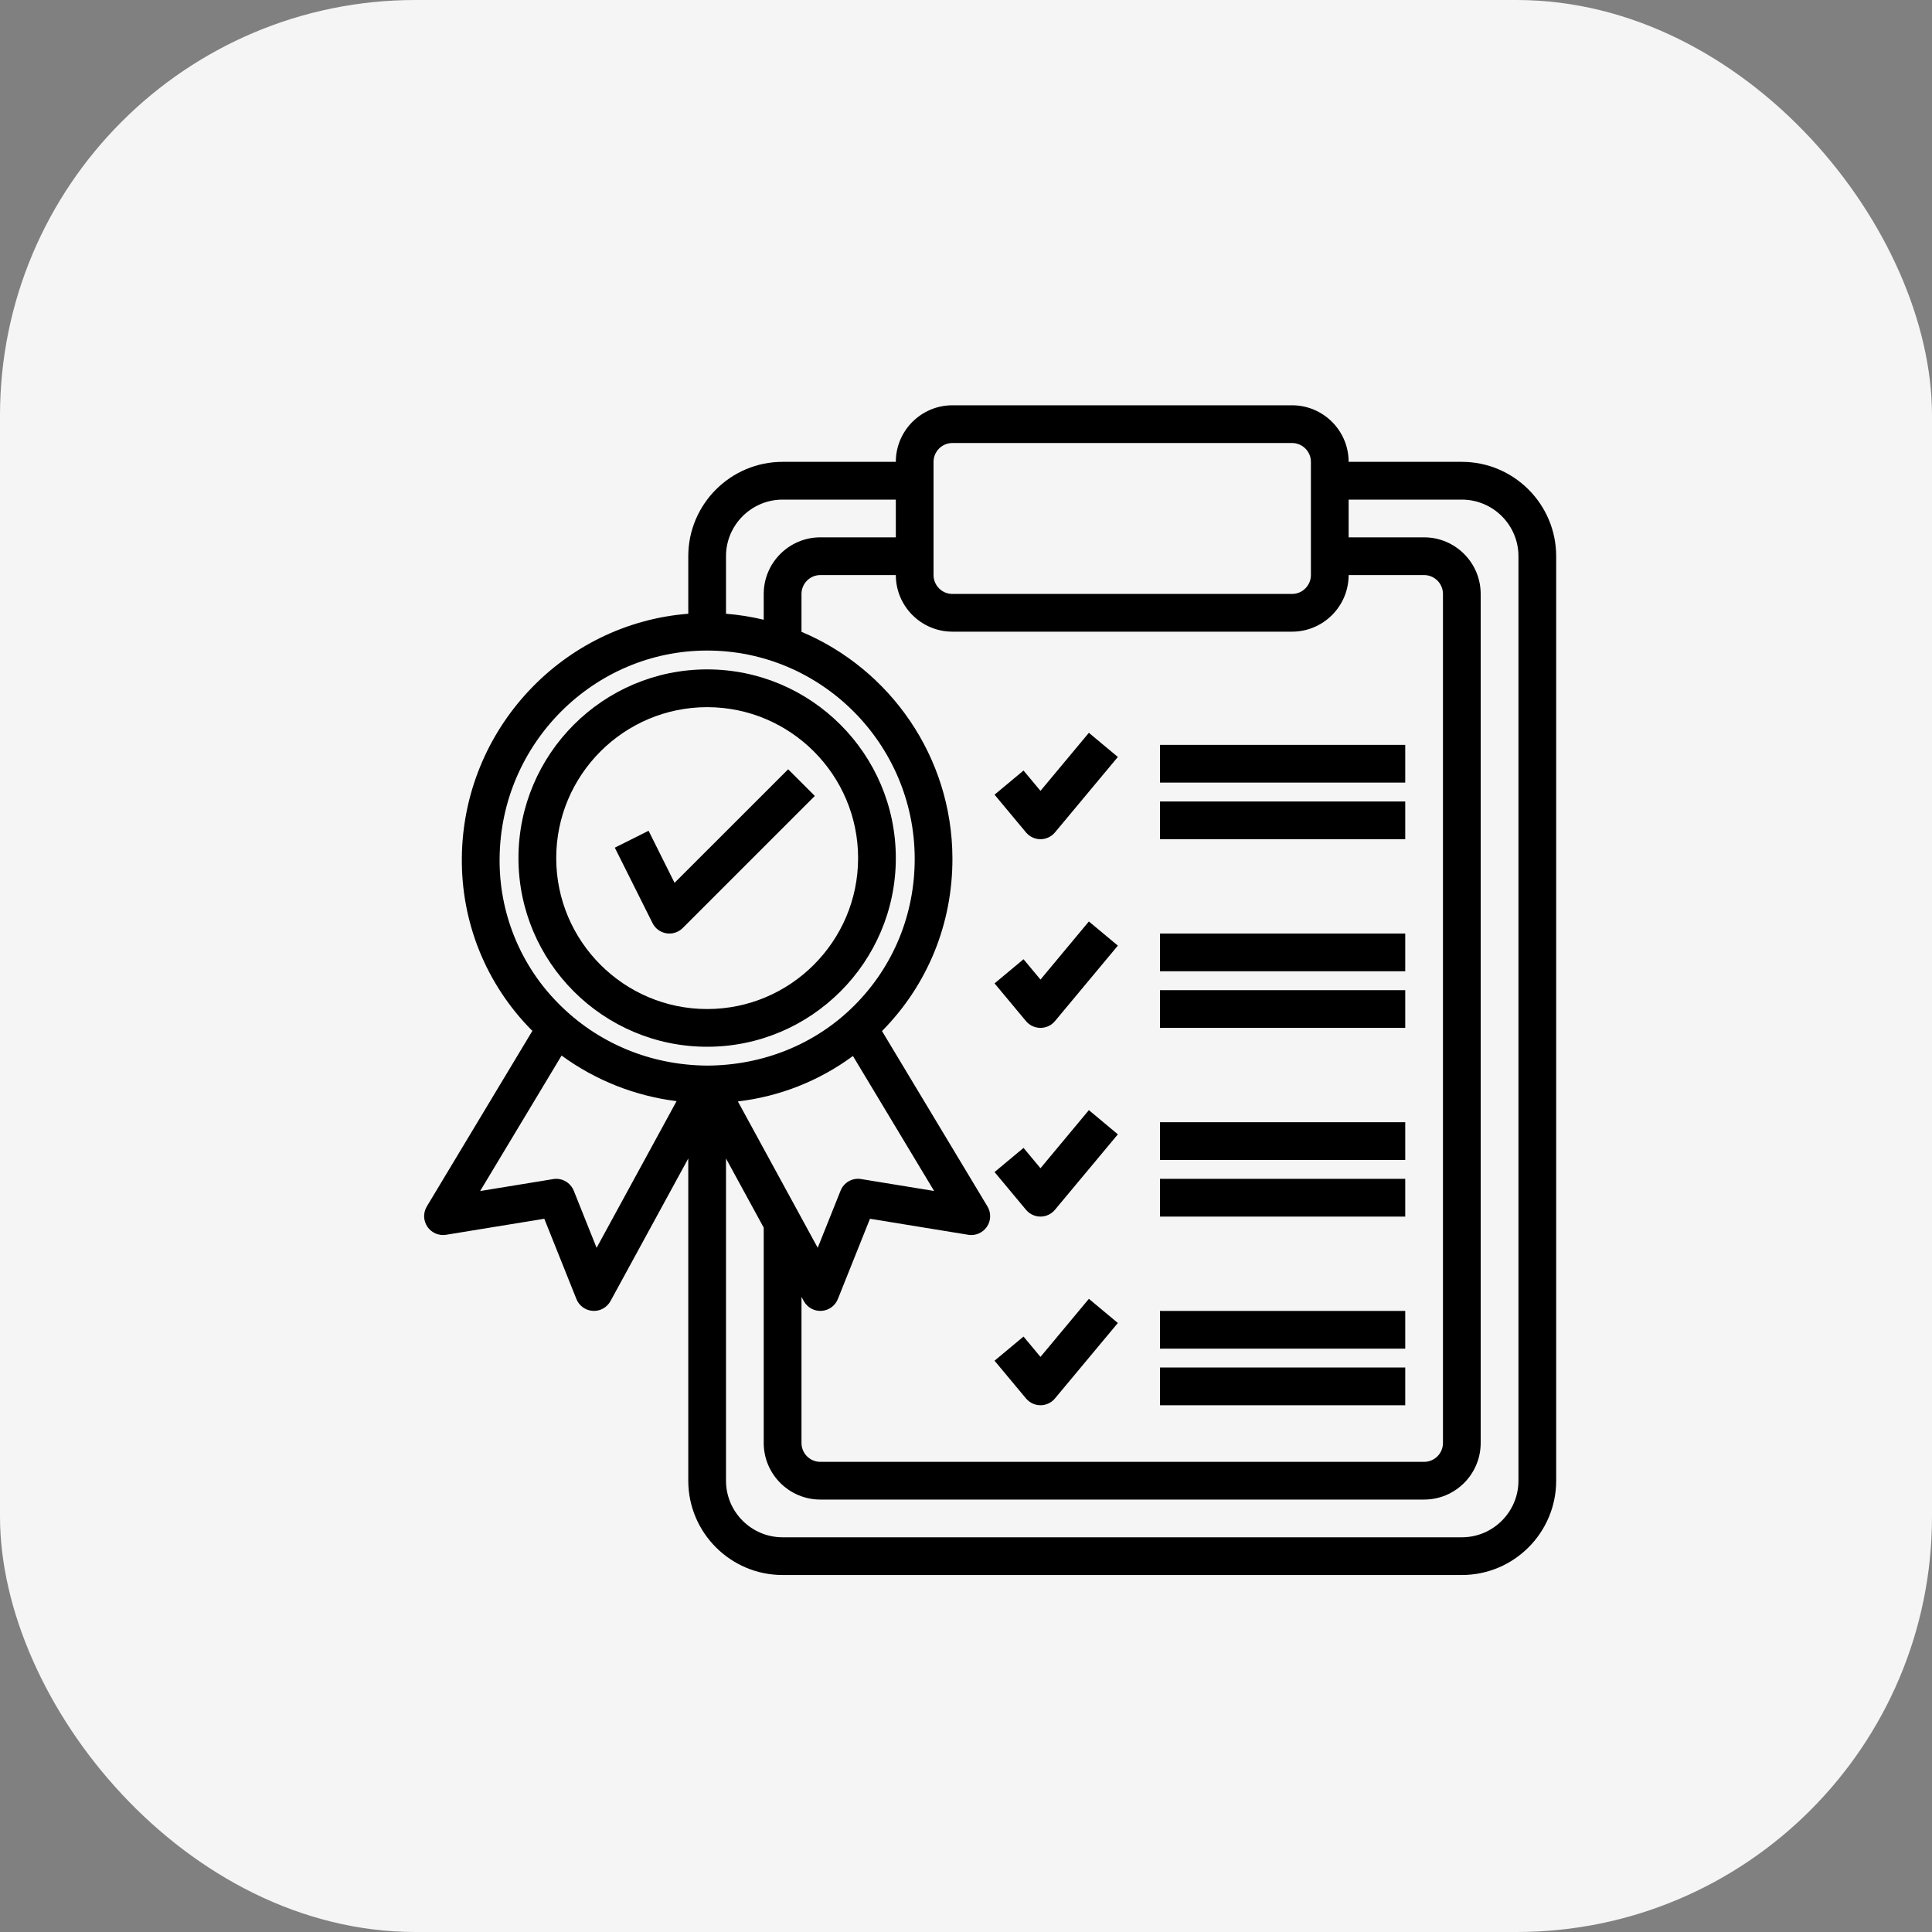 <?xml version="1.0" encoding="UTF-8"?> <svg xmlns="http://www.w3.org/2000/svg" width="40" height="40" viewBox="0 0 40 40" fill="none"><rect x="0" y="0" width="40" height="40" fill="#808080" stroke="none"/><rect width="40" height="40" rx="8.602" fill="#F5F5F5"></rect><g clip-path="url(#clip0_2058_656)"><path d="M14.641 21.672C16.794 21.672 18.547 19.919 18.547 17.766C18.547 15.612 16.794 13.859 14.641 13.859C12.487 13.859 10.734 15.612 10.734 17.766C10.734 19.919 12.487 21.672 14.641 21.672ZM14.641 14.641C16.364 14.641 17.766 16.043 17.766 17.766C17.766 19.489 16.364 20.891 14.641 20.891C12.918 20.891 11.516 19.489 11.516 17.766C11.516 16.043 12.918 14.641 14.641 14.641Z" fill="black"></path><path d="M13.797 19.323C13.858 19.333 13.921 19.328 13.979 19.309C14.038 19.29 14.092 19.257 14.136 19.213L16.87 16.479L16.318 15.927L13.966 18.278L13.428 17.2L12.729 17.55L13.51 19.112C13.538 19.168 13.578 19.216 13.628 19.252C13.678 19.289 13.736 19.313 13.797 19.323Z" fill="black"></path><path d="M8.848 25.398C8.89 25.46 8.949 25.508 9.017 25.538C9.086 25.567 9.161 25.577 9.235 25.565L11.269 25.233L11.934 26.895C11.961 26.964 12.008 27.023 12.068 27.067C12.128 27.11 12.2 27.136 12.274 27.14C12.348 27.145 12.421 27.128 12.486 27.092C12.551 27.056 12.604 27.002 12.64 26.937L14.25 23.985V30.656C14.25 31.733 15.126 32.609 16.203 32.609H30.266C31.343 32.609 32.219 31.733 32.219 30.656V11.516C32.219 10.439 31.343 9.562 30.266 9.562H27.922C27.922 8.916 27.396 8.391 26.75 8.391H19.719C19.073 8.391 18.547 8.916 18.547 9.562H16.203C15.126 9.562 14.25 10.439 14.25 11.516V12.707C11.654 12.909 9.585 15.097 9.562 17.762C9.555 18.421 9.678 19.075 9.924 19.685C10.171 20.296 10.536 20.851 10.999 21.32C11.007 21.327 11.016 21.334 11.023 21.342L8.837 24.978C8.799 25.042 8.779 25.115 8.781 25.189C8.783 25.264 8.807 25.336 8.848 25.398ZM19.719 13.078H26.75C27.396 13.078 27.922 12.552 27.922 11.906H29.484C29.7 11.906 29.875 12.082 29.875 12.297V29.875C29.875 30.091 29.7 30.266 29.484 30.266H16.984C16.769 30.266 16.594 30.091 16.594 29.875V26.85L16.641 26.937C16.677 27.002 16.73 27.056 16.795 27.092C16.86 27.128 16.934 27.145 17.008 27.14C17.082 27.136 17.153 27.11 17.213 27.067C17.273 27.023 17.32 26.964 17.347 26.895L18.012 25.233L20.047 25.565C20.12 25.577 20.196 25.568 20.264 25.538C20.332 25.509 20.391 25.46 20.433 25.398C20.475 25.337 20.498 25.264 20.5 25.19C20.502 25.115 20.483 25.042 20.444 24.978L18.261 21.347C19.206 20.391 19.724 19.121 19.719 17.764C19.711 15.659 18.42 13.849 16.594 13.081V12.297C16.594 12.082 16.769 11.906 16.984 11.906H18.547C18.547 12.552 19.073 13.078 19.719 13.078ZM17.659 21.863L19.34 24.658L17.828 24.411C17.741 24.396 17.651 24.412 17.573 24.456C17.496 24.5 17.436 24.569 17.403 24.652L16.93 25.834L15.277 22.804C16.14 22.703 16.961 22.379 17.659 21.863ZM30.266 10.344C30.912 10.344 31.438 10.87 31.438 11.516V30.656C31.438 31.302 30.912 31.828 30.266 31.828H16.203C15.557 31.828 15.031 31.302 15.031 30.656V23.985L15.812 25.417V29.875C15.812 30.521 16.338 31.047 16.984 31.047H29.484C30.131 31.047 30.656 30.521 30.656 29.875V12.297C30.656 11.651 30.131 11.125 29.484 11.125H27.922V10.344H30.266ZM19.328 9.562C19.328 9.347 19.503 9.172 19.719 9.172H26.75C26.965 9.172 27.141 9.347 27.141 9.562V11.906C27.141 12.121 26.965 12.297 26.75 12.297H19.719C19.503 12.297 19.328 12.121 19.328 11.906V9.562ZM16.203 10.344H18.547V11.125H16.984C16.338 11.125 15.812 11.651 15.812 12.297V12.831C15.556 12.769 15.294 12.728 15.031 12.707V11.516C15.031 10.87 15.557 10.344 16.203 10.344ZM10.344 17.769C10.364 15.398 12.291 13.469 14.641 13.469C17.001 13.469 18.929 15.397 18.938 17.767C18.942 18.927 18.497 20.012 17.683 20.823C16.873 21.63 15.785 22.057 14.643 22.062C13.464 22.054 12.368 21.596 11.556 20.771C11.165 20.376 10.857 19.907 10.649 19.392C10.441 18.877 10.337 18.325 10.344 17.769ZM11.627 21.854C12.327 22.366 13.147 22.691 14.008 22.798L12.352 25.835L11.879 24.652C11.845 24.57 11.785 24.501 11.708 24.457C11.63 24.413 11.54 24.397 11.453 24.412L9.941 24.659L11.627 21.854Z" fill="black"></path><path d="M21.542 17.375C21.599 17.375 21.656 17.362 21.707 17.338C21.759 17.314 21.805 17.278 21.842 17.234L23.144 15.672L22.544 15.172L21.542 16.374L21.191 15.953L20.591 16.453L21.242 17.234C21.316 17.323 21.426 17.375 21.542 17.375ZM21.542 21.281C21.658 21.281 21.768 21.23 21.842 21.141L23.144 19.578L22.544 19.078L21.542 20.281L21.191 19.86L20.591 20.36L21.242 21.141C21.316 21.23 21.426 21.281 21.542 21.281ZM24.016 15.422H29.094V16.203H24.016V15.422ZM24.016 16.594H29.094V17.375H24.016V16.594ZM24.016 19.328H29.094V20.109H24.016V19.328ZM24.016 20.5H29.094V21.281H24.016V20.5ZM21.542 25.188C21.658 25.188 21.768 25.136 21.842 25.047L23.144 23.485L22.544 22.984L21.542 24.187L21.191 23.766L20.591 24.266L21.242 25.047C21.316 25.136 21.426 25.188 21.542 25.188ZM21.542 29.094C21.658 29.094 21.768 29.042 21.842 28.953L23.144 27.391L22.544 26.891L21.542 28.093L21.191 27.672L20.591 28.172L21.242 28.953C21.316 29.042 21.426 29.094 21.542 29.094ZM24.016 23.234H29.094V24.016H24.016V23.234ZM24.016 24.406H29.094V25.188H24.016V24.406ZM24.016 27.141H29.094V27.922H24.016V27.141ZM24.016 28.312H29.094V29.094H24.016V28.312Z" fill="black"></path></g><defs><clipPath id="clip0_2058_656"><rect width="25" height="25" fill="white" transform="translate(8 8)"></rect></clipPath></defs></svg> 